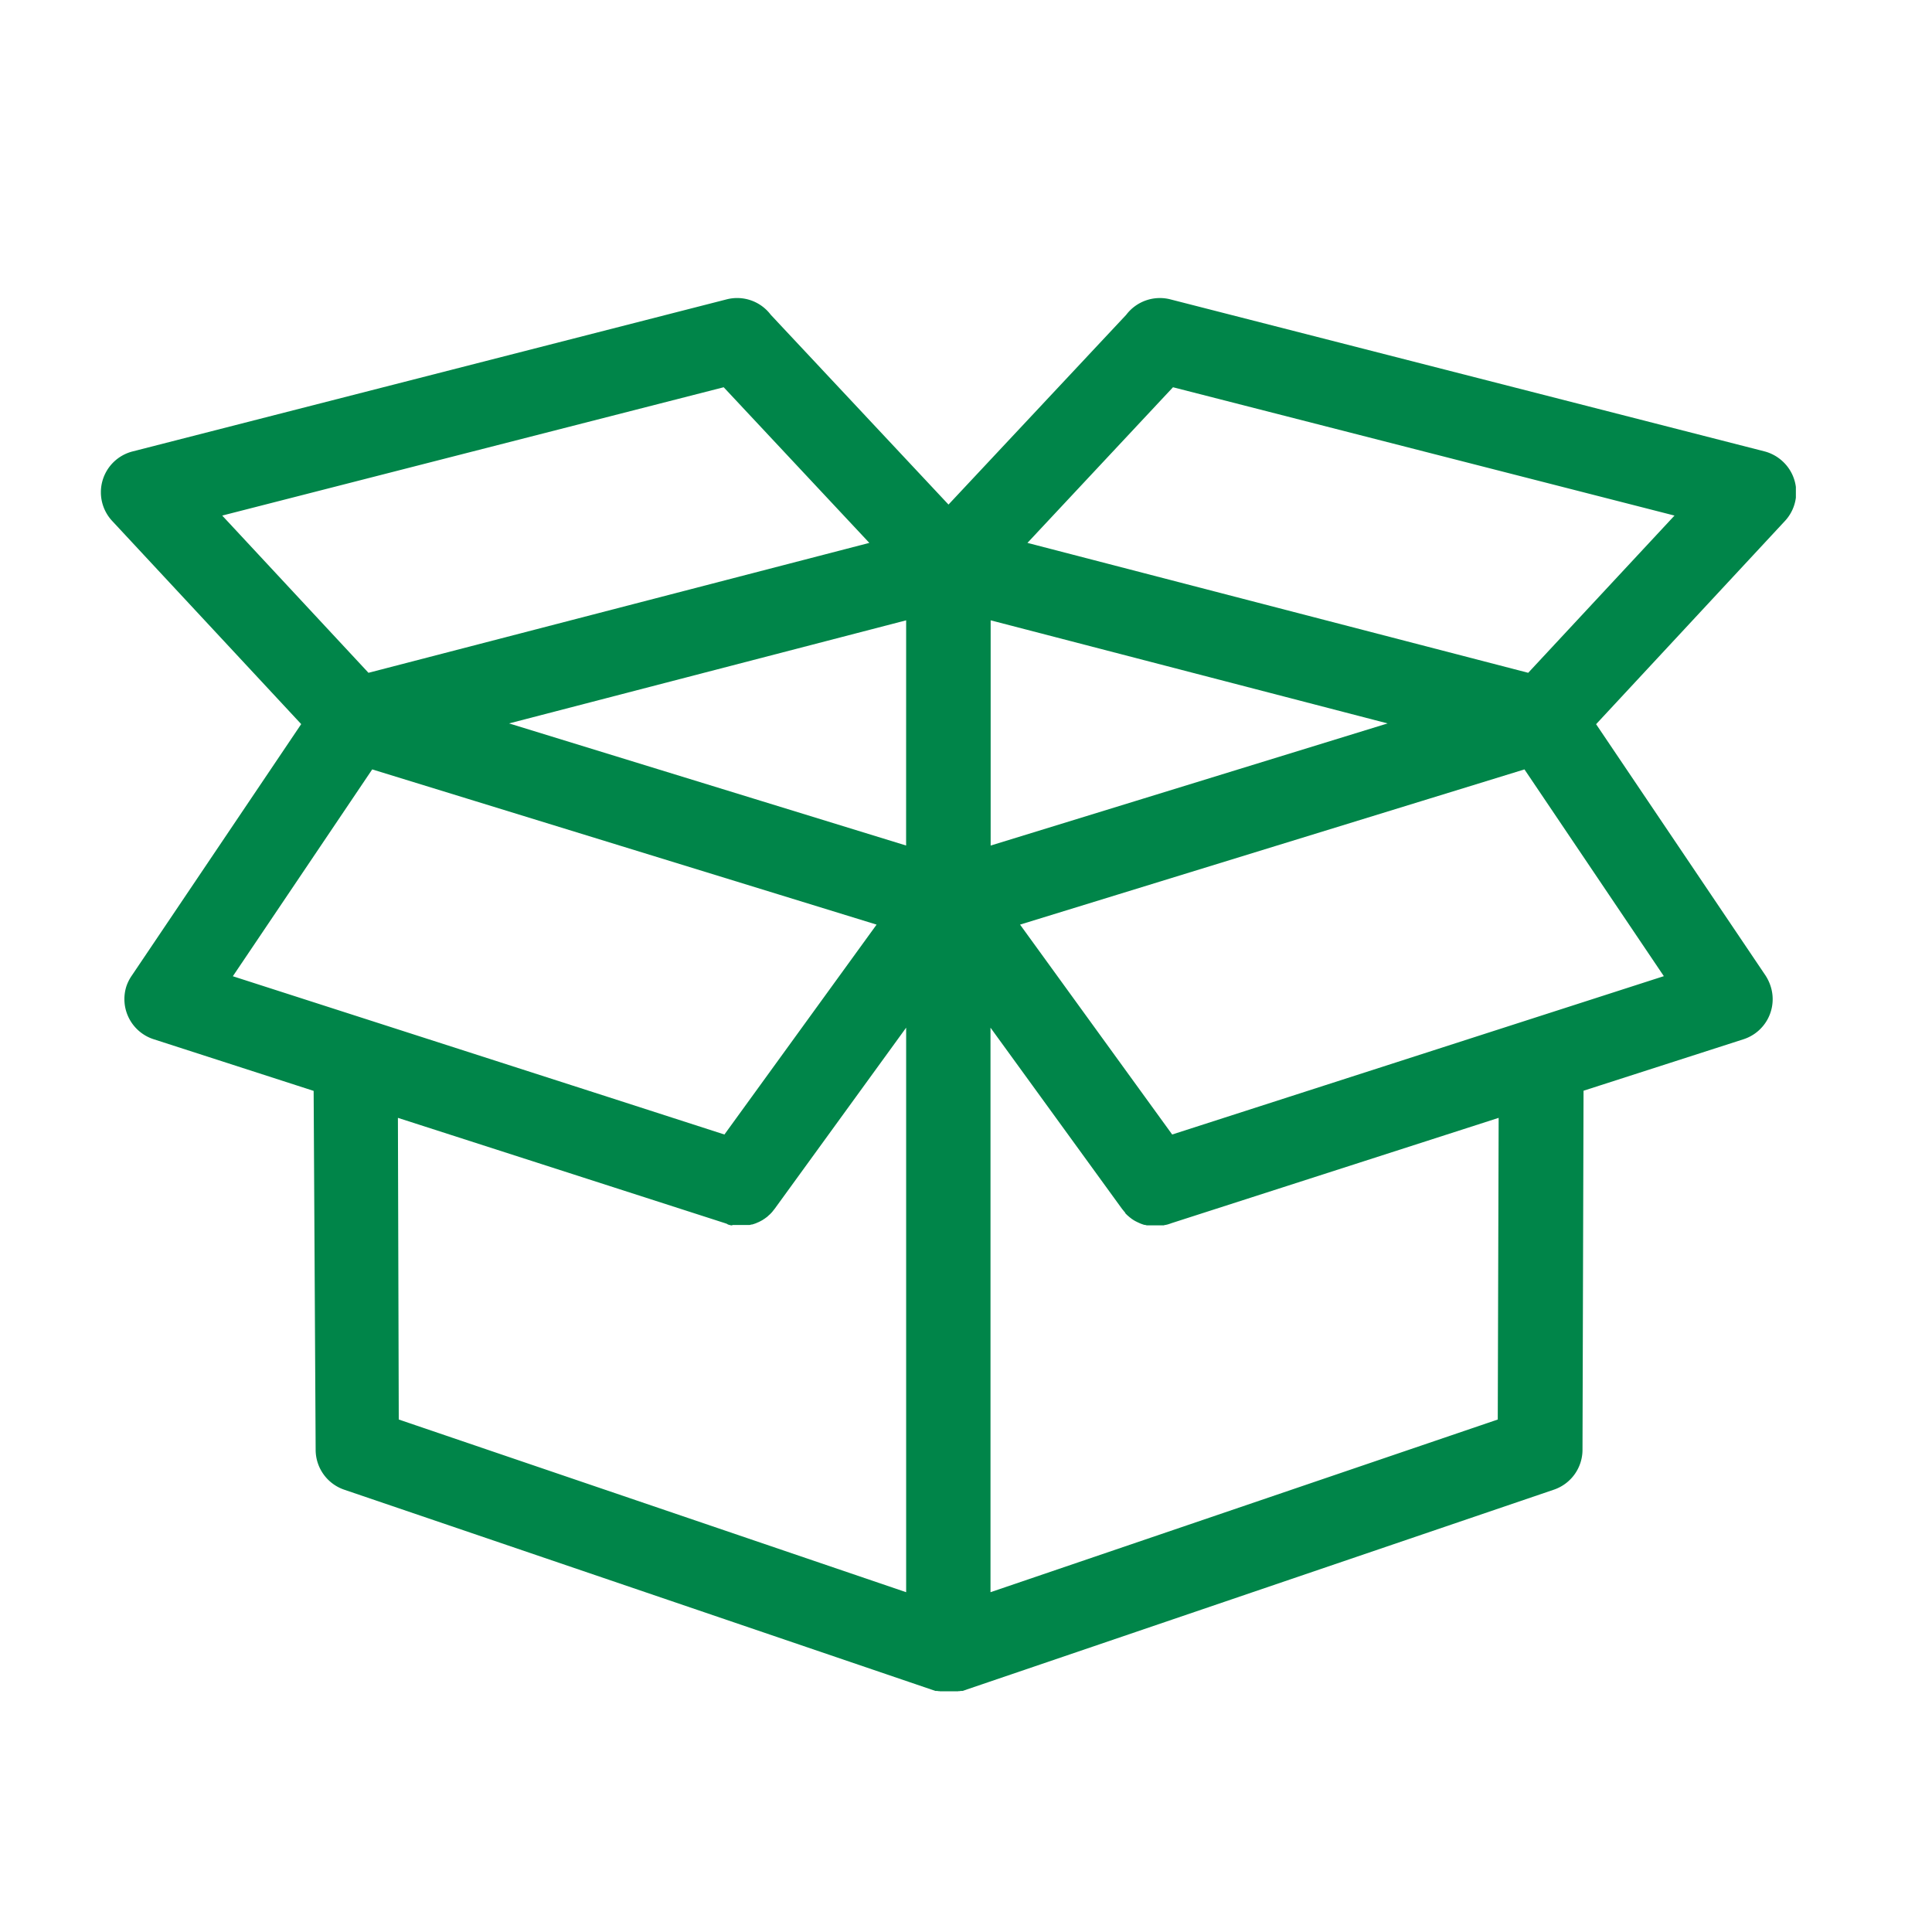 <svg xmlns="http://www.w3.org/2000/svg" xmlns:xlink="http://www.w3.org/1999/xlink" width="50" height="50" viewBox="0 0 50 50">
  <defs>
    <clipPath id="clip-path">
      <rect id="長方形_4843" data-name="長方形 4843" width="50" height="50" transform="translate(172 1961)" fill="#fff" stroke="#707070" stroke-width="1"/>
    </clipPath>
    <clipPath id="clip-path-2">
      <rect id="長方形_4846" data-name="長方形 4846" width="43.866" height="36.111" fill="none"/>
    </clipPath>
  </defs>
  <g id="マスクグループ_11420" data-name="マスクグループ 11420" transform="translate(-172 -1961)" clip-path="url(#clip-path)">
    <g id="グループ_12008" data-name="グループ 12008" transform="translate(174.611 1968.712)">
      <g id="グループ_12007" data-name="グループ 12007" transform="translate(0 0)" clip-path="url(#clip-path-2)">
        <path id="パス_5308" data-name="パス 5308" d="M26.769,13.02,33.3,11.01,23.027,8.342v5.829Zm-21.263,7.5L1.365,19.183a1.091,1.091,0,0,1-.705-1.37A1.111,1.111,0,0,1,.8,17.536l4.384-6.508L.293,5.771a1.09,1.09,0,0,1,.528-1.8L16.2.034a1.09,1.09,0,0,1,1.136.4l4.6,4.912,4.6-4.912a1.093,1.093,0,0,1,1.136-.4l15.38,3.935a1.1,1.1,0,0,1,.473.26,1.089,1.089,0,0,1,.057,1.543l-4.886,5.258,4.386,6.506a1.172,1.172,0,0,1,.131.277,1.089,1.089,0,0,1-.7,1.37l-4.142,1.333-.027,9.291a1.091,1.091,0,0,1-.739,1.033L22.3,36.049l-.013,0-.013,0-.015,0-.01,0-.016.005-.01,0-.018,0h-.007l-.018.005h-.007l-.021,0,0,0-.023,0h0l-.024,0h0l-.025,0h0l-.024,0h0l-.025,0h0l-.025,0h-.109l-.025,0h0l-.025,0h0l-.024,0h0l-.024,0h0l-.022,0h-.005l-.021,0-.007,0-.018,0h-.008l-.02-.005h-.007l-.016,0-.011,0-.014-.005-.012,0-.015,0-.013,0-.013,0-15.3-5.208a1.092,1.092,0,0,1-.739-1.033ZM3.415,17.553l9.7,3.121,3.022.975h0l3.938-5.432-2.537-.781L7.022,12.2Zm28.278,2.818-3.968,1.278-3.937-5.432L36.842,12.2l3.607,5.351ZM19.887,6.338,16.118,2.31,3.14,5.631,6.925,9.7ZM27.746,2.31,40.725,5.631,36.939,9.7,23.979,6.338ZM20.84,8.342,10.564,11.01l6.329,1.946,3.946,1.214Zm0,10.542-3.4,4.684-.015.019-.014.018-.015.018-.014.019-.015.017-.015.017-.017.017-.015.016-.018.016-.017.015-.016.015h0l-.016.015-.018.015-.018.013-.018.013-.018.014-.019.011-.018.013-.018.012-.02.011-.02.011-.019.01-.02.01h0l-.018.01L17,23.924h0l-.02.01-.02.008-.021.009-.022.007-.02.007-.023.007-.02.006h0l-.02,0-.021.007h0l-.02.005-.022,0-.023,0-.021,0-.022,0-.021,0-.023,0h-.021l-.022,0h-.134l-.021,0h-.022l-.022,0-.022,0-.021,0-.023,0L16.332,24h0l-.022,0-.02-.005-.022-.005-.02-.006h0l-.022-.007L16.2,23.96l-.022-.007-.021-.008L7.687,21.218l.022,7.807L20.84,33.494Zm5.583,4.684-3.4-4.684V33.494l13.128-4.469.023-7.807-8.472,2.727-.02.008-.022.007-.022.007-.021.007-.022.006-.022.005-.022.005-.02,0h0L27.512,24l-.024,0-.021,0-.021,0-.023,0H27.4l-.021,0h-.134l-.021,0H27.2l-.021,0-.024,0-.02,0-.024,0-.02,0-.022,0-.022-.005-.022-.007-.02,0h0l-.02-.006-.021-.007h0l-.02-.007-.02-.007-.022-.009-.02-.008-.02-.01-.021-.009-.02-.01-.02-.01-.021-.01-.02-.011-.019-.011-.02-.012-.018-.013-.019-.011-.018-.014h0l-.016-.013-.018-.013-.018-.015-.017-.015-.018-.015-.017-.015-.016-.016-.017-.016-.015-.017L26.5,23.66l-.017-.017-.015-.019-.014-.018-.015-.018Z" transform="translate(0 0)" fill="#008549" fill-rule="evenodd"/>
      </g>
    </g>
  </g>
</svg>
